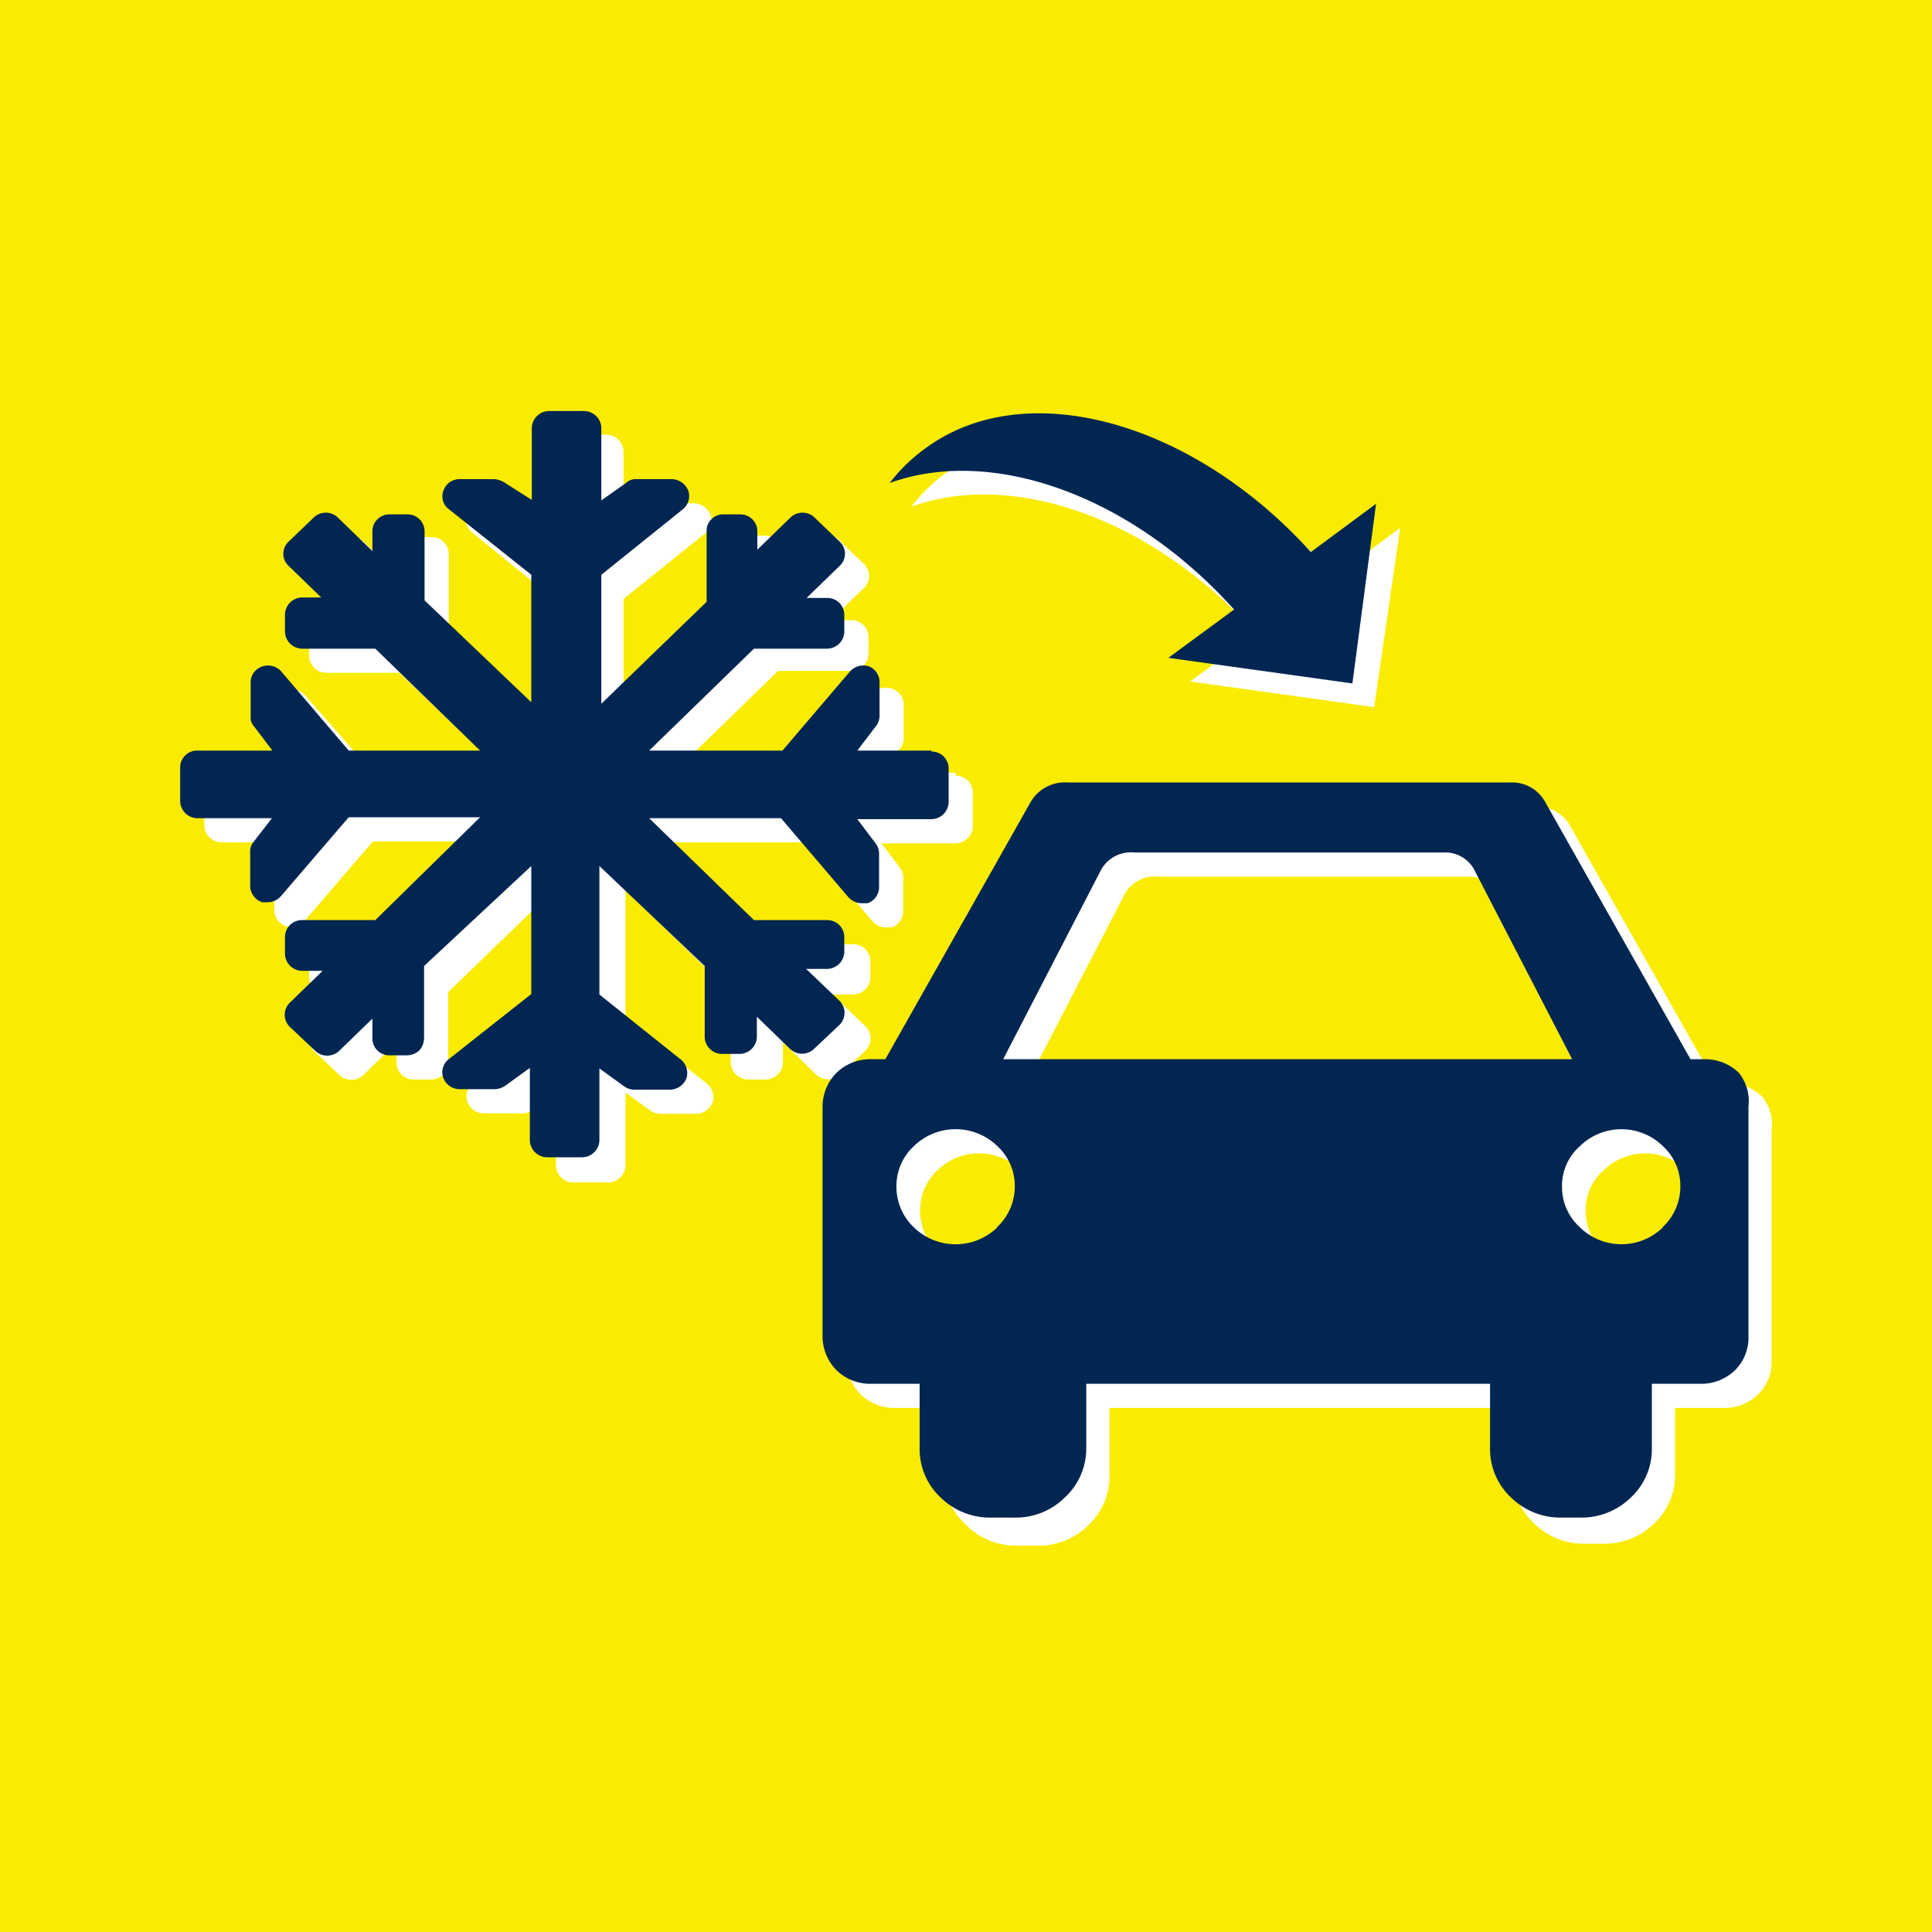 <svg xmlns="http://www.w3.org/2000/svg" width="40" height="40" viewBox="0 0 40 40"><defs><style>.cls-1{fill:#f9ec00;}.cls-2{fill:#fff;}.cls-3{fill:#012652;}</style></defs><g id="_2_varians" data-name="2 varians"><g id="Layer_12" data-name="Layer 12"><rect class="cls-1" width="40" height="40"/></g><path class="cls-2" d="M19.79,16H18.25l.38-.5a.34.34,0,0,0,.08-.21v-.7a.35.35,0,0,0-.24-.33.37.37,0,0,0-.4.1L16.66,16H13.94l2.17-2.11h1.51a.36.36,0,0,0,.26-.11.35.35,0,0,0,.1-.25v-.35a.35.35,0,0,0-.36-.34h-.42l.69-.67a.34.34,0,0,0,0-.49l-.52-.5a.36.36,0,0,0-.51,0l-.68.66v-.4a.35.35,0,0,0-.35-.35h-.36a.34.34,0,0,0-.27.1.32.32,0,0,0-.1.25v1.46L12.91,15V12.4l1.68-1.35a.35.35,0,0,0,.12-.39.38.38,0,0,0-.34-.24h-.73a.29.29,0,0,0-.22.08l-.51.36V9.36A.36.36,0,0,0,12.55,9h-.72a.36.36,0,0,0-.36.35v1.49L11,10.49a.49.49,0,0,0-.22-.08H10a.35.35,0,0,0-.33.24.33.33,0,0,0,.11.38l1.68,1.36V15L9.29,12.93V11.47a.35.35,0,0,0-.36-.35H8.57a.35.35,0,0,0-.36.35v.41l-.68-.66a.36.36,0,0,0-.51,0l-.52.5a.34.34,0,0,0,0,.49l.68.66H6.76a.36.36,0,0,0-.36.35v.36a.36.36,0,0,0,.36.35H8.27L10.44,16H7.72L6.33,14.41a.36.36,0,0,0-.4-.11.34.34,0,0,0-.24.32v.71a.27.27,0,0,0,.07.21l.38.5H4.59a.35.35,0,0,0-.36.35v.7a.36.36,0,0,0,.36.35H6.13l-.38.49a.31.31,0,0,0-.07.22v.7a.36.36,0,0,0,.25.33l.12,0a.37.37,0,0,0,.27-.13l1.4-1.63h2.72L8.27,19.55H6.76a.35.35,0,0,0-.36.35v.35a.36.36,0,0,0,.36.35h.42l-.68.66a.35.35,0,0,0,0,.5l.52.49a.36.36,0,0,0,.51,0l.68-.66V22a.35.35,0,0,0,.35.35h.36a.4.4,0,0,0,.26-.1.39.39,0,0,0,.1-.25V20.54l2.18-2.11v2.65L9.79,22.43a.34.34,0,0,0-.11.39.36.36,0,0,0,.33.23h.73A.41.41,0,0,0,11,23l.51-.37v1.49a.36.36,0,0,0,.36.36h.72a.36.36,0,0,0,.36-.36V22.62l.51.37a.36.36,0,0,0,.22.07h.73a.37.37,0,0,0,.34-.23.36.36,0,0,0-.11-.39l-1.69-1.35V18.43l2.18,2.11V22a.36.36,0,0,0,.36.35h.36a.36.36,0,0,0,.36-.35v-.42l.68.66a.36.36,0,0,0,.51,0l.52-.49a.35.35,0,0,0,0-.5l-.69-.66h.43a.36.36,0,0,0,.36-.35V19.9a.35.35,0,0,0-.36-.35H16.11l-2.17-2.11h2.73l1.39,1.63a.37.37,0,0,0,.28.13l.12,0a.35.35,0,0,0,.24-.33v-.7a.35.35,0,0,0-.08-.22l-.37-.49h1.53a.36.36,0,0,0,.36-.35v-.7a.35.35,0,0,0-.36-.35Zm0,0"/><path class="cls-2" d="M36.49,22.71a1,1,0,0,0-.72-.28h-.25l-3-5.31a.78.78,0,0,0-.72-.42H22.6a.82.82,0,0,0-.77.42l-3,5.31h-.29a1,1,0,0,0-.72.28,1,1,0,0,0-.29.7v4.76a1,1,0,0,0,.29.7,1,1,0,0,0,.72.28h1v1.39a1.37,1.37,0,0,0,.43,1A1.46,1.46,0,0,0,21,32h.48a1.44,1.44,0,0,0,1.05-.42,1.38,1.38,0,0,0,.44-1V29.15h8.36v1.39a1.37,1.37,0,0,0,.43,1,1.46,1.46,0,0,0,1,.42h.49a1.46,1.46,0,0,0,1-.42,1.37,1.37,0,0,0,.43-1V29.15h1a1,1,0,0,0,.72-.28.94.94,0,0,0,.28-.7V23.41A.94.94,0,0,0,36.49,22.71Zm-15.35,3.2a1.24,1.24,0,0,1-1.73,0,1.15,1.15,0,0,1-.36-.84,1.12,1.12,0,0,1,.36-.84,1.24,1.24,0,0,1,1.73,0,1.12,1.12,0,0,1,.36.84A1.15,1.15,0,0,1,21.14,25.91Zm.12-3.48,2-3.87a.71.71,0,0,1,.72-.41h6.38a.69.69,0,0,1,.68.41l2,3.87Zm13.66,3.48a1.23,1.23,0,0,1-1.72,0,1.12,1.12,0,0,1-.37-.84,1.09,1.09,0,0,1,.37-.84,1.23,1.23,0,0,1,1.72,0,1.12,1.12,0,0,1,.36.84A1.15,1.15,0,0,1,34.92,25.91Z"/><path class="cls-2" d="M27.64,11.93l1.35-1-.54,3.71-3.81-.53,1.36-1c-2.12-2.36-5-3.39-7.13-2.62a3.51,3.51,0,0,1,.73-.71C21.72,8.25,25.19,9.22,27.64,11.93Z"/><path class="cls-3" d="M19.29,15.54H17.75l.38-.5a.34.34,0,0,0,.08-.21v-.7A.35.35,0,0,0,18,13.8a.37.37,0,0,0-.4.1l-1.4,1.64H13.44l2.17-2.11h1.51a.36.36,0,0,0,.26-.11.35.35,0,0,0,.1-.25v-.35a.35.35,0,0,0-.36-.34h-.42l.69-.67a.34.34,0,0,0,0-.49l-.52-.5a.36.36,0,0,0-.51,0l-.68.66V11a.35.35,0,0,0-.35-.35H15a.34.34,0,0,0-.27.1.32.32,0,0,0-.1.25v1.46l-2.18,2.11V11.9l1.68-1.35a.35.35,0,0,0,.12-.39.38.38,0,0,0-.34-.24h-.73a.29.29,0,0,0-.22.08l-.51.36V8.86a.36.36,0,0,0-.36-.35h-.72a.36.36,0,0,0-.36.35v1.49L10.46,10a.49.49,0,0,0-.22-.08H9.51a.35.35,0,0,0-.33.24.33.33,0,0,0,.11.38L11,11.9v2.64L8.79,12.43V11a.35.35,0,0,0-.36-.35H8.07a.35.35,0,0,0-.36.35v.41L7,10.72a.36.36,0,0,0-.51,0l-.52.5a.34.34,0,0,0,0,.49l.68.66H6.26a.36.36,0,0,0-.36.35v.36a.36.36,0,0,0,.36.35H7.77l2.17,2.11H7.22L5.83,13.91a.36.36,0,0,0-.4-.11.34.34,0,0,0-.24.32v.71a.27.27,0,0,0,.07.21l.38.5H4.09a.35.35,0,0,0-.36.35v.7a.36.36,0,0,0,.36.35H5.63l-.38.49a.31.31,0,0,0-.07.22v.7a.36.36,0,0,0,.25.33l.12,0a.37.37,0,0,0,.27-.13l1.4-1.63H9.94L7.77,19.05H6.26a.35.35,0,0,0-.36.35v.35a.36.36,0,0,0,.36.35h.42L6,20.76a.35.35,0,0,0,0,.5l.52.49a.36.36,0,0,0,.51,0l.68-.66v.41a.35.35,0,0,0,.35.35h.36a.4.4,0,0,0,.26-.1.39.39,0,0,0,.1-.25V20L11,17.93v2.65L9.29,21.93a.34.34,0,0,0-.11.39.36.36,0,0,0,.33.23h.73a.41.41,0,0,0,.22-.07l.51-.37v1.49a.36.36,0,0,0,.36.36h.72a.36.36,0,0,0,.36-.36V22.12l.51.37a.36.36,0,0,0,.22.07h.73a.37.37,0,0,0,.34-.23.36.36,0,0,0-.11-.39l-1.69-1.35V17.93L14.59,20v1.47a.36.36,0,0,0,.36.35h.36a.36.36,0,0,0,.36-.35v-.42l.68.66a.36.36,0,0,0,.51,0l.52-.49a.35.35,0,0,0,0-.5l-.69-.66h.43a.36.36,0,0,0,.36-.35V19.4a.35.35,0,0,0-.36-.35H15.61l-2.17-2.11h2.73l1.39,1.63a.37.37,0,0,0,.28.13l.12,0a.35.35,0,0,0,.24-.33v-.7a.35.35,0,0,0-.08-.22l-.37-.49h1.53a.36.36,0,0,0,.36-.35v-.7a.35.35,0,0,0-.36-.35Zm0,0"/><path class="cls-3" d="M36,22.21a1,1,0,0,0-.72-.28H35l-3-5.31a.78.78,0,0,0-.72-.42H22.1a.82.82,0,0,0-.77.42l-3,5.31h-.29a1,1,0,0,0-.72.28,1,1,0,0,0-.29.7v4.76a1,1,0,0,0,.29.7,1,1,0,0,0,.72.28h1V30a1.37,1.37,0,0,0,.43,1,1.46,1.46,0,0,0,1.06.42H21a1.44,1.44,0,0,0,1.05-.42,1.38,1.38,0,0,0,.44-1V28.65h8.36V30a1.37,1.37,0,0,0,.43,1,1.46,1.46,0,0,0,1,.42h.49a1.46,1.46,0,0,0,1-.42,1.37,1.37,0,0,0,.43-1V28.65h1a1,1,0,0,0,.72-.28.94.94,0,0,0,.28-.7V22.91A.94.94,0,0,0,36,22.21Zm-15.35,3.2a1.24,1.24,0,0,1-1.73,0,1.15,1.15,0,0,1-.36-.84,1.12,1.12,0,0,1,.36-.84,1.24,1.24,0,0,1,1.73,0,1.12,1.12,0,0,1,.36.84A1.15,1.15,0,0,1,20.64,25.41Zm.12-3.48,2-3.87a.71.71,0,0,1,.72-.41h6.38a.69.69,0,0,1,.68.41l2,3.87Zm13.66,3.48a1.23,1.23,0,0,1-1.72,0,1.12,1.12,0,0,1-.37-.84,1.09,1.09,0,0,1,.37-.84,1.23,1.23,0,0,1,1.72,0,1.12,1.12,0,0,1,.36.84A1.15,1.15,0,0,1,34.42,25.41Z"/><path class="cls-3" d="M27.14,11.43l1.35-1L28,14.15l-3.81-.53,1.36-1c-2.12-2.36-5-3.39-7.13-2.62a3.51,3.51,0,0,1,.73-.71C21.22,7.75,24.69,8.72,27.14,11.43Z"/></g></svg>